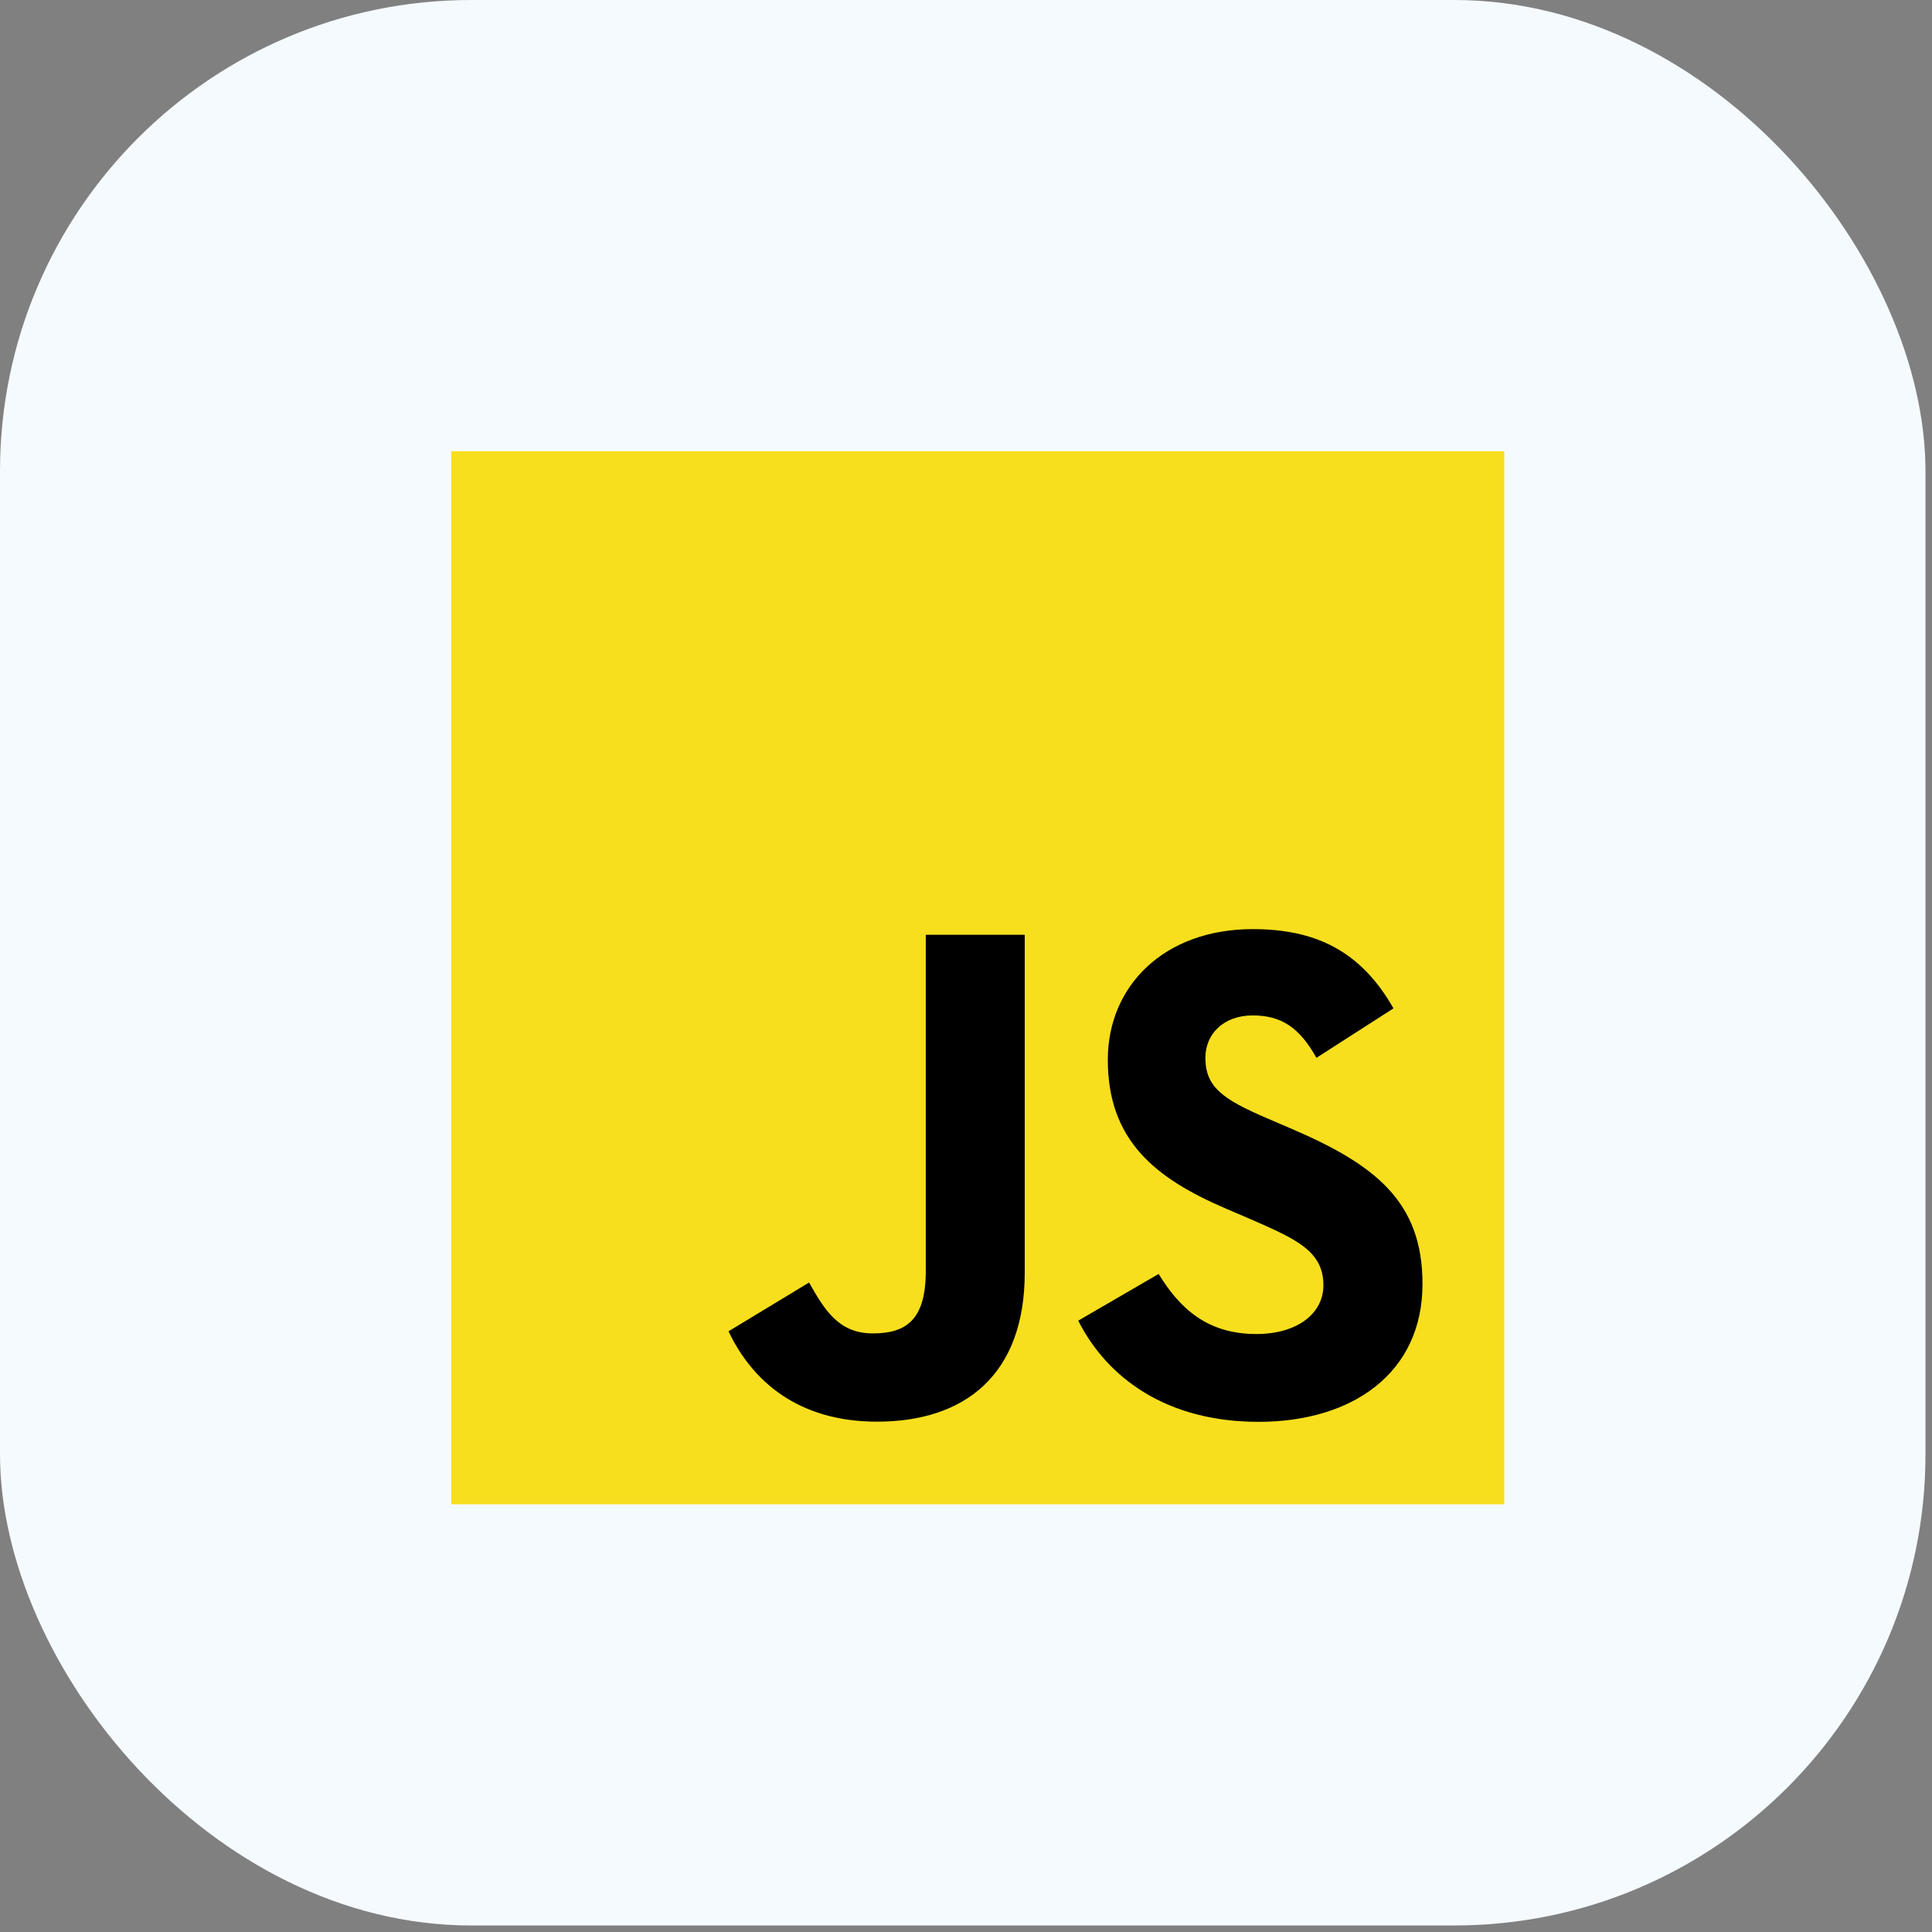 <?xml version="1.0" encoding="UTF-8"?>
<svg xmlns="http://www.w3.org/2000/svg" width="82" height="82" viewBox="0 0 82 82" fill="none">
  <rect x="0" y="0" width="82" height="82" fill="#808080" stroke="none"/>
  <rect width="81.723" height="81.723" rx="20" fill="#F5FAFF"></rect>
  <path d="M63.846 19.154H19.154V63.846H63.846V19.154Z" fill="#F7DF1E"></path>
  <path d="M49.176 54.07C50.076 55.54 51.247 56.62 53.319 56.62C55.059 56.62 56.17 55.751 56.17 54.549C56.17 53.109 55.028 52.599 53.113 51.761L52.063 51.31C49.032 50.019 47.019 48.402 47.019 44.983C47.019 41.833 49.419 39.435 53.17 39.435C55.84 39.435 57.76 40.364 59.143 42.798L55.873 44.898C55.152 43.606 54.376 43.098 53.17 43.098C51.94 43.098 51.16 43.878 51.16 44.898C51.16 46.157 51.94 46.667 53.742 47.448L54.792 47.898C58.36 49.428 60.375 50.988 60.375 54.495C60.375 58.276 57.405 60.347 53.416 60.347C49.516 60.347 46.996 58.489 45.763 56.053L49.176 54.07ZM34.34 54.434C35 55.605 35.6 56.594 37.043 56.594C38.423 56.594 39.293 56.054 39.293 53.955V39.675H43.493V54.012C43.493 58.361 40.943 60.34 37.222 60.34C33.859 60.34 31.912 58.599 30.921 56.504L34.34 54.434Z" fill="black"></path>
</svg>
